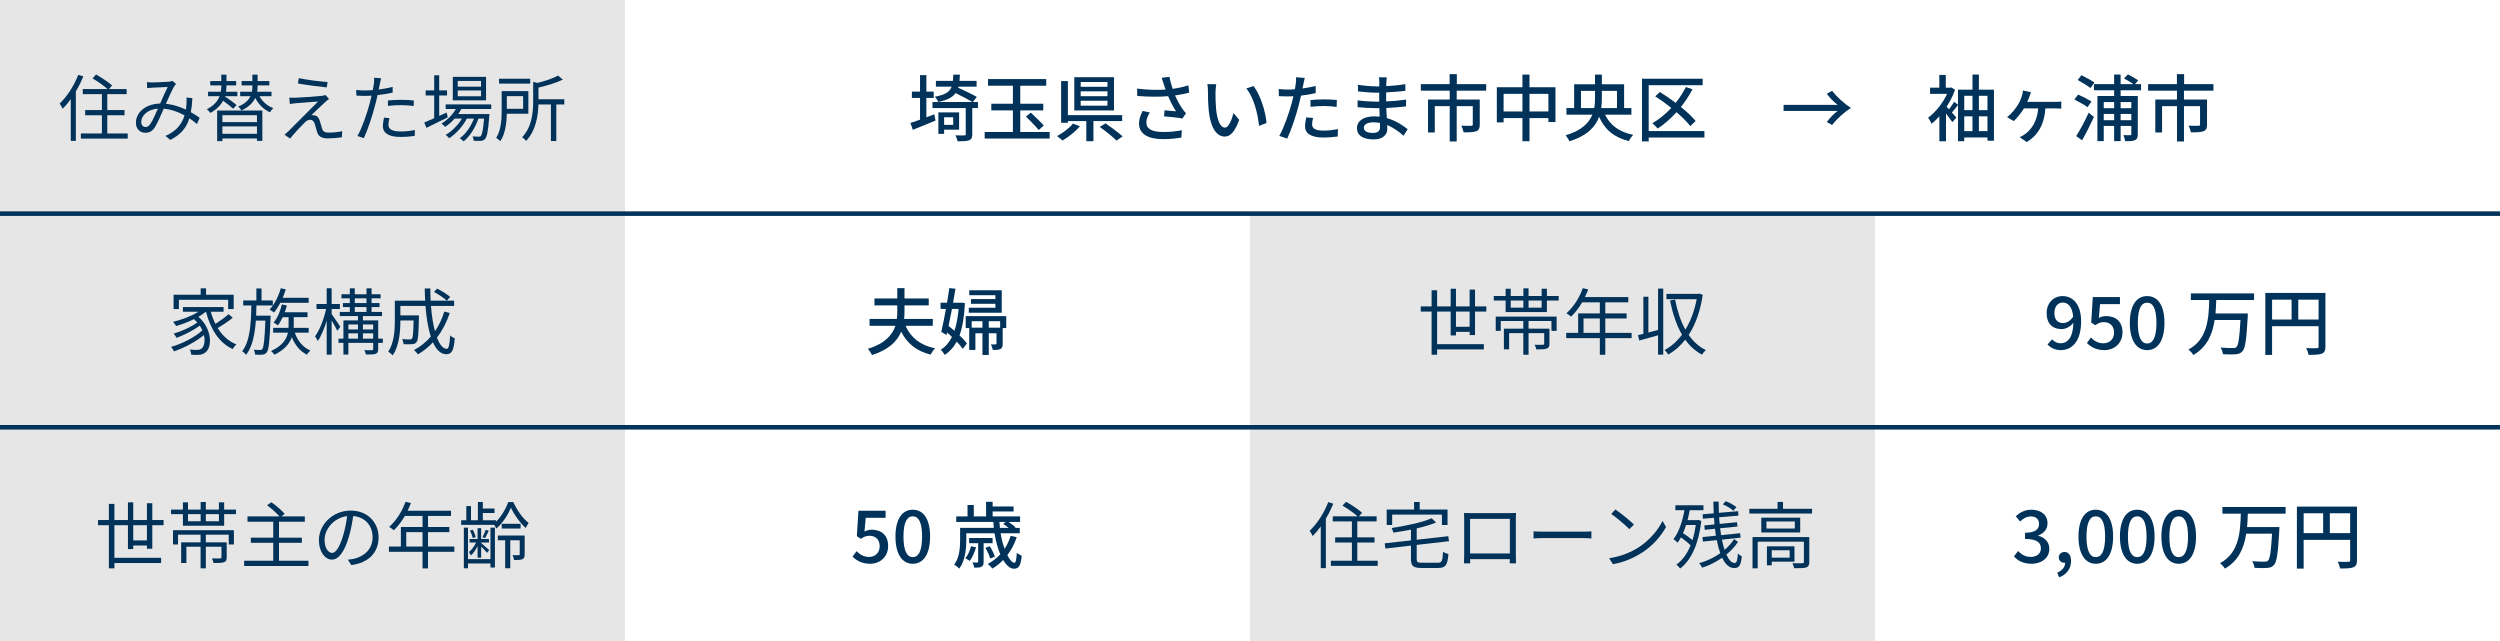<?xml version="1.0" encoding="UTF-8"?>
<svg id="_レイヤー_2" data-name="レイヤー 2" xmlns="http://www.w3.org/2000/svg" viewBox="0 0 550 141">
  <defs>
    <style>
      .cls-1 {
        fill: #00325a;
      }

      .cls-2 {
        fill: none;
        stroke: #00325a;
        stroke-miterlimit: 10;
      }

      .cls-3 {
        fill: #e6e6e6;
      }
    </style>
  </defs>
  <g id="LAYOUT">
    <g>
      <rect class="cls-3" x="275" y="47" width="137.5" height="94"/>
      <rect class="cls-3" width="137.5" height="141"/>
      <g>
        <path class="cls-1" d="m18.32,16.807c-.448,1.121-1.009,2.258-1.633,3.298v10.885h-1.12v-9.172c-.576.8-1.168,1.504-1.777,2.112-.112-.256-.464-.88-.672-1.152,1.617-1.521,3.169-3.89,4.098-6.307l1.104.336Zm9.78,12.55v1.135h-10.308v-1.135h4.626v-4.002h-3.682v-1.137h3.682v-3.505h-4.21v-1.121h5.458c-.784-.72-2.193-1.696-3.313-2.353l.784-.849c1.184.673,2.753,1.697,3.521,2.417l-.688.784h3.89v1.121h-4.258v3.505h3.794v1.137h-3.794v4.002h4.498Z"/>
        <path class="cls-1" d="m33.52,18.136c.848,0,2.945-.112,3.617-.16.304-.032.592-.096.8-.176l.8.656c-.144.176-.288.336-.416.528-.448.72-1.152,2.353-1.825,3.841,1.617.177,3.105.688,4.402,1.281.064-.4.096-.801.128-1.185.016-.48.032-1.024,0-1.473l1.297.144c-.048,1.137-.16,2.161-.336,3.09.768.432,1.425.864,1.937,1.233l-.592,1.375c-.48-.416-1.04-.848-1.665-1.264-.656,2.08-1.889,3.602-4.21,4.754l-1.056-.881c2.529-1.072,3.681-2.785,4.194-4.514-1.344-.752-2.913-1.329-4.578-1.472-.624,1.408-1.408,3.296-2.017,4.193-.576.816-1.185,1.105-2.017,1.105-1.185,0-2.081-.85-2.081-2.193,0-2.353,2.177-4.162,5.33-4.242.56-1.265,1.168-2.657,1.665-3.649-.64.032-2.593.112-3.329.16-.352.016-.8.064-1.184.096l-.064-1.296c.416.031.88.048,1.201.048Zm-1.489,9.811c.368,0,.624-.143.96-.559.576-.754,1.185-2.242,1.745-3.491-2.337.177-3.665,1.584-3.665,2.961,0,.705.448,1.088.96,1.088Z"/>
        <path class="cls-1" d="m51.296,23.915c-.496-.464-1.393-1.152-2.225-1.761-.512.977-1.377,1.904-2.785,2.689-.176-.225-.528-.625-.784-.816,1.617-.801,2.417-1.841,2.801-2.865h-2.529v-.977h2.801c.096-.496.112-.977.112-1.393h-2.433v-.961h2.433v-1.408h1.136v1.408h2.129v.961h-2.129c0,.432-.032.912-.112,1.393h2.513v.977h-2.737l-.016.048c.88.592,2.001,1.393,2.577,1.904l-.752.801Zm-3.521.4h9.94v6.675h-1.185v-.529h-7.603v.592h-1.153v-6.738Zm1.153,1.025v1.535h7.603v-1.535h-7.603Zm7.603,4.098v-1.633h-7.603v1.633h7.603Zm.544-8.276c.656,1.185,1.729,2.16,3.073,2.641-.272.192-.608.608-.752.896-1.425-.624-2.529-1.761-3.249-3.153-.464.992-1.377,1.984-3.009,2.753-.16-.256-.496-.64-.736-.848,1.505-.608,2.289-1.441,2.705-2.289h-2.273v-.977h2.577c.096-.433.112-.864.112-1.232v-.16h-2.369v-.961h2.369v-1.408h1.152v1.408h2.577v.961h-2.577v.16c0,.384-.032.816-.096,1.232h3.153v.977h-2.657Z"/>
        <path class="cls-1" d="m71.506,22.49c-.608.561-2.417,2.241-3.009,2.85.16-.018.448,0,.624.031.624.064.992.496,1.217,1.152.144.465.368,1.264.528,1.793.192.607.576.863,1.393.863,1.057,0,2.273-.127,3.025-.318l-.08,1.344c-.672.111-2.145.24-3.009.24-1.281,0-2.081-.305-2.417-1.361-.16-.48-.4-1.424-.544-1.889-.192-.561-.544-.848-.976-.848-.448,0-.816.225-1.185.576-.608.576-2.353,2.416-3.249,3.568l-1.217-.848c.192-.176.48-.416.8-.721.64-.656,4.994-5.009,6.579-6.594-1.265.08-3.954.305-4.93.385-.528.048-.944.096-1.296.159l-.112-1.408c.368.032.848.048,1.361.032.912-.017,4.642-.272,5.842-.416.272-.032.624-.112.768-.177l.768.865c-.304.208-.688.544-.88.72Zm.56-4.45l-.176,1.185c-1.601-.144-4.402-.512-6.354-.864l.208-1.168c1.745.384,4.802.752,6.323.848Z"/>
        <path class="cls-1" d="m83.552,18.504c-.064.336-.144.752-.24,1.185,1.04-.128,2.097-.32,3.073-.576v1.265c-1.041.239-2.209.416-3.329.544-.144.704-.32,1.44-.512,2.145-.576,2.274-1.665,5.571-2.497,7.331l-1.409-.48c.96-1.648,2.097-4.897,2.689-7.154.144-.528.288-1.137.416-1.713-.528.032-1.024.048-1.472.048-.704,0-1.281-.032-1.857-.063l-.048-1.249c.768.096,1.344.112,1.921.112.528,0,1.104-.032,1.729-.08.112-.561.192-1.072.24-1.393.064-.448.08-.992.048-1.329l1.537.129c-.096.352-.224.96-.288,1.28Zm1.905,8.931c0,.752.416,1.488,2.705,1.488,1.041,0,2.145-.111,3.121-.32l-.048,1.297c-.864.129-1.921.225-3.089.225-2.529,0-3.906-.768-3.906-2.354,0-.623.112-1.217.24-1.889l1.2.113c-.144.527-.224,1.023-.224,1.439Zm2.817-5.474c.944,0,1.905.048,2.769.145l-.032,1.216c-.816-.111-1.761-.191-2.689-.191-1.009,0-1.985.048-2.977.16v-1.185c.848-.08,1.905-.145,2.929-.145Z"/>
        <path class="cls-1" d="m98.512,25.818c-1.617.816-3.362,1.666-4.706,2.307l-.464-1.17c.608-.256,1.361-.576,2.177-.943v-5.01h-1.873v-1.121h1.873v-3.329h1.104v3.329h1.729v1.121h-1.729v4.499l1.633-.737.256,1.055Zm2.977-1.84c-.208.385-.432.769-.688,1.121h6.883s-.016.321-.048.479c-.24,3.299-.496,4.547-.944,5.012-.24.271-.528.352-.896.4-.352.016-.944.016-1.584-.018,0-.287-.112-.719-.272-.959.592.047,1.121.062,1.361.062.224,0,.368-.016.48-.176.272-.287.512-1.297.72-3.809h-1.249c-.64,1.904-1.889,3.969-3.265,5.01-.192-.24-.56-.512-.848-.689,1.296-.863,2.465-2.592,3.121-4.32h-1.552c-.848,1.648-2.417,3.393-3.89,4.32-.176-.256-.496-.543-.784-.736,1.328-.719,2.737-2.16,3.601-3.584h-1.617c-.64.721-1.36,1.344-2.081,1.824-.16-.191-.576-.576-.816-.736,1.264-.752,2.417-1.889,3.169-3.202h-2.241v-1.008h10.02v1.008h-6.579Zm5.442-1.904h-7.315v-5.17h7.315v5.17Zm-1.104-4.273h-5.122v1.265h5.122v-1.265Zm0,2.097h-5.122v1.28h5.122v-1.28Z"/>
        <path class="cls-1" d="m111.503,25.019c-.048,1.936-.32,4.37-1.425,6.034-.176-.191-.672-.576-.912-.721,1.088-1.729,1.2-4.16,1.2-5.969v-4.306h5.874v4.962h-4.738Zm5.138-6.627h-6.851v-1.072h6.851v1.072Zm-5.138,2.753v2.785h3.585v-2.785h-3.585Zm12.645,1.841h-1.761v8.051h-1.184v-8.051h-2.753c-.064,2.497-.544,5.715-2.705,8.02-.176-.256-.592-.656-.88-.801,2.209-2.354,2.433-5.539,2.433-7.956v-4.241l.945.24c1.697-.433,3.489-1.024,4.53-1.617l1.056.881c-1.441.704-3.49,1.312-5.362,1.761v2.561h5.682v1.152Z"/>
        <path class="cls-1" d="m51.203,69.906c-.96.801-2.241,1.633-3.313,2.256,1.024,1.65,2.385,2.93,4.114,3.602-.272.24-.624.705-.816,1.025-3.025-1.377-4.882-4.418-5.874-8.211h-.032c-.48.4-1.041.783-1.633,1.119,3.057,2.643,3.089,6.756,1.521,7.844-.528.416-.976.527-1.697.527-.384.018-.88,0-1.393-.031-.032-.32-.128-.816-.336-1.137.592.064,1.136.08,1.489.08.432,0,.784-.031,1.104-.305.576-.432.848-1.6.528-2.961-1.745,1.441-4.386,2.85-6.595,3.586-.144-.287-.4-.736-.624-.992,2.401-.656,5.298-2.16,6.867-3.633-.144-.354-.336-.689-.56-1.025-1.344.992-3.473,2.082-5.106,2.674-.144-.273-.416-.689-.64-.93,1.713-.479,3.97-1.52,5.202-2.465-.224-.24-.464-.479-.736-.719-1.249.623-2.641,1.135-3.922,1.52-.128-.225-.464-.721-.656-.928,1.937-.48,4.05-1.248,5.554-2.225h-3.409v-1.025h8.948v1.025h-2.817c.256.943.608,1.84,1.024,2.672.992-.623,2.145-1.455,2.897-2.129l.912.785Zm-11.845-1.904h-1.168v-3.154h5.954v-1.408h1.184v1.408h6.083v3.154h-1.216v-2.049h-10.836v2.049Z"/>
        <path class="cls-1" d="m59.552,69.441s-.016.385-.032.561c-.192,5.154-.384,6.932-.832,7.508-.272.352-.544.463-.96.512-.368.047-.976.031-1.585,0-.032-.32-.144-.801-.32-1.088.608.062,1.153.062,1.393.062s.368-.031.496-.207c.304-.385.496-1.953.672-6.26h-2.097c-.224,2.994-.736,5.73-2.145,7.523-.192-.256-.576-.607-.864-.783,1.745-2.209,1.953-6.195,2.017-10.068h-1.793v-1.105h2.897v-2.641h1.136v2.641h2.481v1.105h-3.601c-.016.752-.032,1.504-.064,2.24h3.201Zm2.129-2.832c-.432.816-.912,1.553-1.409,2.145-.208-.176-.688-.496-.96-.656,1.072-1.137,1.953-2.881,2.465-4.689l1.088.256c-.192.623-.416,1.264-.672,1.855h5.714v1.09h-6.227Zm3.185,6.578c.592,1.777,1.777,3.25,3.425,3.922-.256.207-.592.641-.768.912-1.505-.721-2.625-2.113-3.313-3.826-.496,1.346-1.569,2.738-3.826,3.842-.144-.225-.496-.607-.752-.816,2.545-1.152,3.425-2.656,3.713-4.033h-3.249v-1.057h3.377c.016-.191.016-.385.016-.561v-1.793h-1.296c-.32.689-.672,1.312-1.056,1.809-.208-.176-.688-.479-.944-.623.848-.977,1.472-2.482,1.825-4.002l1.088.256c-.128.496-.288,1.008-.464,1.488h5.01v1.072h-3.025v1.809c0,.178,0,.354-.016.545h3.297v1.057h-3.041Z"/>
        <path class="cls-1" d="m74.208,72.772c-.224-.512-.784-1.488-1.249-2.273v7.523h-1.088v-7.475c-.528,1.744-1.217,3.424-1.953,4.465-.128-.305-.416-.752-.608-1.023.992-1.33,1.969-3.826,2.433-6.004h-2.113v-1.104h2.241v-3.457h1.088v3.457h1.825v1.104h-1.825v1.105c.448.592,1.633,2.369,1.905,2.801l-.656.881Zm10.02,2.656h-1.024v1.361c0,.561-.112.863-.544,1.041-.416.16-1.104.16-2.161.16-.048-.273-.208-.689-.336-.961.768.031,1.457.016,1.681.016.192-.016.256-.08.256-.271v-1.346h-5.458v2.562h-1.088v-2.562h-1.088v-.928h1.088v-4.018h3.201v-.945h-4.002v-.912h2.209v-1.072h-1.521v-.881h1.521v-1.039h-1.841v-.896h1.841v-1.312h1.088v1.312h2.577v-1.312h1.121v1.312h1.985v.896h-1.985v1.039h1.745v.881h-1.745v1.072h2.305v.912h-4.21v.945h3.361v4.018h1.024v.928Zm-7.587-4.049v1.104h2.113v-1.104h-2.113Zm0,3.121h2.113v-1.168h-2.113v1.168Zm1.409-7.828h2.577v-1.039h-2.577v1.039Zm0,1.953h2.577v-1.072h-2.577v1.072Zm1.793,2.754v1.104h2.257v-1.104h-2.257Zm2.257,3.121v-1.168h-2.257v1.168h2.257Z"/>
        <path class="cls-1" d="m98.947,68.85c-.688,2.064-1.633,3.889-2.817,5.41.592,1.568,1.329,2.48,2.145,2.48.448,0,.64-.832.752-2.961.272.271.704.545,1.024.641-.224,2.721-.656,3.506-1.873,3.506-1.232,0-2.193-.977-2.929-2.625-.96,1.039-2.065,1.936-3.297,2.656-.176-.24-.592-.721-.864-.943,1.425-.77,2.657-1.762,3.681-2.963-.576-1.809-.96-4.16-1.168-6.738h-5.522v2.082h4.082v.512c-.08,3.586-.176,4.93-.512,5.346-.24.305-.512.416-.96.465-.4.031-1.121.031-1.905,0-.016-.369-.144-.816-.336-1.121.736.064,1.425.08,1.697.08.224,0,.384-.031.48-.176.224-.24.304-1.248.368-4.002h-2.913v.129c0,2.24-.24,5.457-1.681,7.539-.208-.24-.72-.656-.992-.801,1.312-1.953,1.457-4.689,1.457-6.756v-4.465h6.675c-.064-.881-.08-1.777-.096-2.689h1.233c0,.928.016,1.824.064,2.689h5.17v1.168h-5.09c.16,2.129.448,4.033.88,5.555.864-1.264,1.552-2.705,2.049-4.322l1.2.305Zm-2.769-5.346c.992.496,2.241,1.264,2.865,1.824l-.736.816c-.608-.561-1.825-1.377-2.833-1.92l.704-.721Z"/>
        <path class="cls-1" d="m32.322,120.715v-.703h-3.009v.783h-1.168v-5.25h-2.977v7.172h10.276v1.152h-10.276v1.168h-1.216v-9.492h-2.385v-1.137h2.385v-3.553h1.216v3.553h2.977v-3.889h1.168v3.889h3.009v-3.697h1.184v3.697h2.481v1.137h-2.481v5.17h-1.184Zm0-1.824v-3.346h-3.009v3.346h3.009Z"/>
        <path class="cls-1" d="m51.908,112.119v.994h-2.593v2.545h-9.076v-2.545h-2.609v-.994h2.609v-1.6h1.12v1.6h2.785v-1.68h1.136v1.68h2.881v-1.6h1.153v1.6h2.593Zm-13.846,4.531h13.397v3.137h-1.136v-2.16h-5.042v1.68h4.594v3.297c0,.609-.112.896-.576,1.072-.448.178-1.185.193-2.305.193-.064-.336-.224-.736-.368-1.025.848.033,1.601.018,1.809,0,.224-.016.288-.062.288-.24v-2.32h-3.441v4.754h-1.153v-4.754h-3.121v3.57h-1.153v-4.547h4.274v-1.68h-4.962v2.16h-1.104v-3.137Zm3.297-1.969h2.785v-1.568h-2.785v1.568Zm6.803-1.568h-2.881v1.568h2.881v-1.568Z"/>
        <path class="cls-1" d="m67.86,123.357v1.168h-14.15v-1.168h6.403v-3.938h-4.93v-1.137h4.93v-3.506h-5.666v-1.168h7.027c-.624-.736-1.761-1.746-2.721-2.449l.96-.672c1.024.736,2.305,1.824,2.929,2.576l-.752.545h5.17v1.168h-5.682v3.506h5.026v1.137h-5.026v3.938h6.483Z"/>
        <path class="cls-1" d="m77.281,124.316l-.752-1.184c.512-.049,1.009-.129,1.377-.209,2.049-.463,4.066-1.984,4.066-4.754,0-2.416-1.553-4.418-4.274-4.641-.208,1.488-.512,3.121-.96,4.609-.977,3.297-2.241,4.979-3.729,4.979-1.425,0-2.849-1.633-2.849-4.273,0-3.475,3.089-6.516,6.995-6.516,3.746,0,6.131,2.641,6.131,5.891,0,3.361-2.209,5.602-6.002,6.098Zm-4.226-2.672c.752,0,1.601-1.072,2.417-3.777.4-1.33.72-2.85.896-4.322-3.073.385-4.962,3.01-4.962,5.186,0,2.018.928,2.914,1.649,2.914Z"/>
        <path class="cls-1" d="m99.956,121.389h-5.794v3.664h-1.2v-3.664h-7.395v-1.154h2.625v-4.289h4.77v-2.434h-3.89c-.72,1.234-1.569,2.322-2.433,3.154-.224-.191-.72-.592-1.024-.752,1.505-1.312,2.849-3.377,3.602-5.523l1.2.289c-.224.561-.48,1.137-.736,1.68h9.54v1.152h-5.058v2.434h4.69v1.121h-4.69v3.168h5.794v1.154Zm-6.995-1.154v-3.168h-3.585v3.168h3.585Z"/>
        <path class="cls-1" d="m112.93,110.455c.8,1.777,2.097,3.633,3.377,4.594-.224.305-.48.752-.64,1.105-1.281-1.121-2.561-2.945-3.265-4.467-.624,1.521-1.825,3.441-3.233,4.609-.08-.238-.272-.576-.448-.832h-7.267v-1.008h1.136v-3.121h1.024v3.121h1.521v-4.018h1.088v1.441h2.577v.975h-2.577v1.602h2.913v.32c1.152-1.152,2.177-2.865,2.673-4.322h1.12Zm-5.026,5.635h.977v8.771h-.977v-.896h-4.946v1.057h-.912v-8.932h.912v6.914h4.946v-6.914Zm-2.833,4.066c-.416.814-.96,1.6-1.489,2.064-.08-.225-.272-.561-.416-.77.56-.432,1.185-1.279,1.585-2.096h-1.441v-.77h1.761v-2.385h.784v2.385h1.713v.77h-1.713v.111c.4.336,1.505,1.297,1.777,1.553l-.48.607c-.24-.318-.832-.912-1.297-1.375v2.432h-.784v-2.527Zm-1.088-3.619c.336.496.576,1.186.672,1.617l-.656.24c-.08-.465-.336-1.152-.608-1.648l.592-.209Zm3.553.225c-.272.592-.56,1.168-.801,1.617l-.592-.209c.256-.447.576-1.152.72-1.615l.672.207Zm7.891,5.17c0,.561-.08.881-.464,1.072-.4.193-.992.209-1.873.209-.032-.336-.192-.77-.336-1.088.672.031,1.184.031,1.361.016.192,0,.224-.064.224-.209v-3.072h-2.081v6.162h-1.12v-6.162h-1.617v-1.041h5.906v4.113Zm-.896-5.65h-4.146v-1.039h4.146v1.039Z"/>
      </g>
      <g>
        <path class="cls-1" d="m199.229,71.684c1.12,2.561,3.217,4.273,6.482,4.945-.32.32-.769.961-.96,1.393-3.169-.801-5.202-2.48-6.499-5.059-.864,2.098-2.673,3.953-6.419,5.154-.16-.385-.608-1.057-.912-1.361,3.793-1.184,5.394-3.057,6.066-5.072h-5.683v-1.521h6.003c.08-.576.096-1.168.096-1.744v-1.232h-5.026v-1.521h5.026v-2.273h1.585v2.273h5.33v1.521h-5.33v1.232c0,.576-.016,1.168-.08,1.744h6.307v1.521h-5.986Z"/>
        <path class="cls-1" d="m212.284,66.689c-.145,2.945-.528,5.266-1.185,7.09.656.641,1.248,1.266,1.616,1.777l-.912,1.199c-.32-.463-.784-1.023-1.328-1.6-.673,1.264-1.553,2.225-2.642,2.93-.192-.354-.56-.881-.88-1.152,1.024-.594,1.84-1.537,2.48-2.818-.352-.336-.72-.656-1.072-.977l-.128.576-1.152-.719c.32-1.312.688-3.139,1.024-5.027h-1.185v-1.359h1.425c.191-1.121.368-2.242.496-3.219l1.36.129c-.16.961-.336,2.018-.528,3.09h1.537l.24-.033.833.113Zm-2.85,1.279c-.24,1.281-.496,2.561-.752,3.73.416.32.864.688,1.296,1.072.448-1.346.752-2.945.913-4.803h-1.457Zm11.941,4.211h-.785v3.424c0,.594-.08.945-.48,1.17-.384.207-.913.223-1.697.223-.048-.383-.24-.896-.416-1.232h1.041c.144-.016.192-.047.192-.191v-2.258h-1.696v4.771h-1.393v-4.771h-1.553v3.666h-1.36v-4.801h-.769v-2.625h8.916v2.625Zm-.993-3.379h-7.251v-1.104h5.858v-.865h-5.378v-1.039h5.378v-.85h-5.747v-1.088h7.139v4.945Zm-4.242,3.281v-1.424h-2.369v1.424h2.369Zm3.89-1.424h-2.497v1.424h2.497v-1.424Z"/>
        <path class="cls-1" d="m187.562,122.461l.881-1.201c.672.672,1.521,1.264,2.753,1.264,1.329,0,2.337-.896,2.337-2.352s-.896-2.305-2.241-2.305c-.752,0-1.2.223-1.889.672l-.896-.576.353-5.604h5.971v1.553h-4.37l-.272,3.025c.513-.256.977-.4,1.617-.4,1.969,0,3.585,1.105,3.585,3.57,0,2.514-1.904,3.922-3.969,3.922-1.857,0-3.025-.752-3.858-1.568Z"/>
        <path class="cls-1" d="m197.002,118.043c0-3.857,1.473-5.906,3.81-5.906,2.353,0,3.81,2.064,3.81,5.906s-1.457,5.986-3.81,5.986c-2.337,0-3.81-2.129-3.81-5.986Zm5.858,0c0-3.297-.849-4.451-2.049-4.451s-2.049,1.154-2.049,4.451.848,4.529,2.049,4.529,2.049-1.232,2.049-4.529Z"/>
        <path class="cls-1" d="m223.679,118.186c-.497,1.506-1.201,2.818-2.065,3.939.528,1.055,1.089,1.68,1.537,1.68.32,0,.464-.672.544-2.209.288.289.736.529,1.088.656-.208,2.258-.672,2.865-1.729,2.865-.832,0-1.648-.736-2.353-1.92-.721.736-1.505,1.375-2.369,1.889-.208-.273-.704-.785-1.008-1.025,1.041-.561,1.969-1.264,2.737-2.113-.544-1.312-.992-2.896-1.265-4.625h-6.21v1.537c0,1.84-.24,4.498-1.553,6.242-.208-.256-.816-.721-1.104-.881,1.168-1.584,1.296-3.777,1.296-5.377v-2.707h7.411c-.048-.432-.08-.863-.096-1.312h-8.163v-1.215h2.481v-2.514h1.376v2.514h2.705v-3.219h1.44v1.025h4.61v1.104h-4.61v1.09h6.035v1.215h-2.529c.592.385,1.216.865,1.536,1.217l-.096.096h1.024v1.186h-4.21c.192,1.264.513,2.434.881,3.41.56-.865.992-1.793,1.328-2.85l1.329.303Zm-8.948,2.227c-.304,1.104-.848,2.256-1.393,2.992-.208-.16-.672-.463-.96-.592.576-.705.992-1.664,1.248-2.641l1.104.24Zm1.665-.912v4.08c0,.594-.08.896-.448,1.09-.368.207-.896.223-1.601.223-.064-.352-.24-.816-.4-1.152.496.016.912.016,1.057.016.16-.016.192-.047.192-.191v-4.064h-1.985v-1.137h5.154v1.137h-1.969Zm1.456,3.377c-.176-.625-.608-1.617-1.072-2.354l.977-.352c.448.703.944,1.68,1.104,2.289l-1.009.416Zm2.017-8.053c.032.449.064.881.112,1.312h1.921c-.368-.318-.8-.639-1.2-.879l.56-.434h-1.393Z"/>
      </g>
      <g>
        <path class="cls-1" d="m203.799,25.803c.577-.207,1.169-.432,1.745-.656l.272,1.376c-1.697.721-3.553,1.457-4.994,2.033l-.528-1.506c.592-.191,1.312-.432,2.112-.719v-4.787h-1.792v-1.393h1.792v-3.617h1.393v3.617h1.617v1.393h-1.617v4.257Zm11.349-2.033h-1.248v5.763c0,.736-.16,1.119-.688,1.328-.512.207-1.329.225-2.545.225-.064-.385-.272-.945-.464-1.312.865.031,1.697.031,1.937.016.24,0,.32-.064.32-.289v-5.73h-7.315v-1.328h8.788c-.864-.528-2.385-1.328-3.698-1.969-.672.944-1.84,1.553-3.841,1.953-.112-.353-.464-.881-.736-1.153,2.257-.399,3.249-1.024,3.713-2.208h-3.473v-1.281h3.746c.048-.4.08-.864.096-1.36h1.441c-.016.496-.048.944-.096,1.36h3.762v1.281h-3.97l-.08.239c1.36.608,3.153,1.457,4.098,2.018l-.88,1.12h1.136v1.328Zm-7.442,4.753v.93h-1.265v-4.722h4.562v3.792h-3.297Zm0-2.721v1.666h2v-1.666h-2Z"/>
        <path class="cls-1" d="m230.924,29.037v1.439h-14.294v-1.439h6.21v-4.754h-4.754v-1.457h4.754v-3.97h-5.474v-1.456h12.805v1.456h-5.714v3.97h5.058v1.457h-5.058v4.754h6.467Zm-4.146-4.258c.928.879,2.208,2.081,2.849,2.833l-1.104.992c-.608-.768-1.889-2.031-2.817-2.961l1.073-.864Z"/>
        <path class="cls-1" d="m237.592,27.772c-1.008,1.186-2.529,2.385-3.857,3.139-.304-.289-.849-.754-1.2-.977,1.312-.674,2.769-1.793,3.505-2.738l1.553.576Zm2.961-1.137v4.434h-1.568v-4.434h-4.05v.385h-1.488v-9.188h1.488v7.491h11.941v1.312h-6.323Zm4.53-2.336h-8.74v-7.314h8.74v7.314Zm-1.44-6.259h-5.891v1.057h5.891v-1.057Zm0,2.049h-5.891v1.073h5.891v-1.073Zm0,2.065h-5.891v1.088h5.891v-1.088Zm-.433,4.977c1.217.834,2.897,2.066,3.762,2.883l-1.345.912c-.784-.801-2.417-2.098-3.682-2.994l1.265-.801Z"/>
        <path class="cls-1" d="m255.561,17.112l1.729-.208c.128.816.4,1.776.688,2.641,1.169-.16,2.401-.416,3.458-.769l.192,1.602c-.912.256-2.064.464-3.121.624.496,1.136,1.137,2.257,1.648,2.977.24.353.496.656.769.944l-.8,1.154c-.833-.193-2.801-.385-4.034-.48l.112-1.33c.848.064,1.984.16,2.529.225-.56-.864-1.232-2.097-1.745-3.329-1.921.16-4.162.16-6.787-.048l-.032-1.617c2.385.288,4.53.336,6.258.208-.16-.496-.304-.912-.416-1.232-.112-.353-.272-.88-.448-1.36Zm-3.361,9.843c0,1.441,1.297,2.064,3.602,2.082,1.681.016,3.073-.16,4.193-.385l-.08,1.602c-.96.176-2.353.367-4.209.352-3.138-.016-5.122-1.186-5.122-3.41,0-.928.304-1.793.8-2.8l1.585.352c-.496.769-.769,1.472-.769,2.208Z"/>
        <path class="cls-1" d="m267.415,20.265c-.016,1.008,0,2.353.112,3.602.24,2.512.896,4.209,1.969,4.209.8,0,1.504-1.744,1.873-3.202l1.264,1.489c-1.008,2.736-2,3.682-3.169,3.682-1.617,0-3.105-1.537-3.537-5.747-.16-1.408-.177-3.329-.177-4.289,0-.4-.032-1.073-.128-1.505l1.953.032c-.08.464-.16,1.296-.16,1.729Zm11.221,6.786l-1.649.641c-.272-2.752-1.184-6.306-2.801-8.227l1.585-.528c1.473,1.857,2.657,5.522,2.865,8.115Z"/>
        <path class="cls-1" d="m286.744,18.52c-.048.272-.112.593-.192.944.976-.144,1.969-.32,2.897-.56v1.584c-1.008.24-2.129.416-3.217.545-.16.688-.336,1.424-.513,2.097-.576,2.256-1.665,5.553-2.529,7.362l-1.745-.592c.944-1.633,2.113-4.929,2.721-7.17.128-.496.256-1.024.385-1.553-.465.016-.896.032-1.297.032-.736,0-1.328-.017-1.905-.064l-.032-1.568c.784.096,1.344.128,1.953.128.496,0,1.041-.016,1.601-.063.08-.48.16-.896.192-1.201.08-.496.096-1.088.064-1.44l1.921.145c-.097.399-.24,1.056-.305,1.376Zm1.921,8.835c0,.721.433,1.377,2.481,1.377,1.056,0,2.145-.129,3.201-.32l-.048,1.617c-.88.111-1.953.225-3.169.225-2.609,0-4.018-.85-4.018-2.434,0-.672.128-1.346.272-2.002l1.488.145c-.128.496-.208.992-.208,1.393Zm2.641-5.49c.928,0,1.889.032,2.801.128l-.048,1.536c-.816-.111-1.761-.208-2.722-.208-1.04,0-2.017.064-3.025.177v-1.489c.864-.08,1.969-.144,2.993-.144Z"/>
        <path class="cls-1" d="m305.001,18.104c-.016.192-.016.496-.032.849,1.376-.064,2.785-.208,4.209-.448v1.473c-1.185.144-2.673.288-4.226.352v1.985c1.585-.064,2.993-.208,4.386-.4l-.016,1.488c-1.473.177-2.801.288-4.338.353.032.736.08,1.505.112,2.224,2.081.576,3.665,1.697,4.594,2.449l-.929,1.426c-.912-.834-2.129-1.746-3.585-2.338.016.336.032.609.032.832,0,1.217-.88,2.322-2.977,2.322-2.401,0-3.698-.896-3.698-2.498,0-1.537,1.424-2.576,3.81-2.576.416,0,.8.031,1.184.062-.016-.624-.048-1.28-.063-1.872h-.881c-1.024,0-2.801-.08-3.905-.208l-.016-1.505c1.088.176,2.977.288,3.954.288h.816v-1.969h-.656c-1.057,0-2.978-.16-4.018-.288l-.016-1.457c1.073.192,2.993.353,4.018.353h.688v-.977c0-.272-.016-.752-.08-1.008h1.712c-.032.288-.063.64-.08,1.088Zm-2.977,11.14c.896,0,1.584-.271,1.584-1.297,0-.223,0-.543-.016-.896-.464-.096-.96-.143-1.457-.143-1.36,0-2.097.527-2.097,1.168,0,.688.608,1.168,1.985,1.168Z"/>
        <path class="cls-1" d="m320.473,19.945v1.953h5.074v5.506c0,.783-.176,1.217-.752,1.457-.608.238-1.505.256-2.801.256-.08-.449-.288-1.072-.512-1.473.96.047,1.905.047,2.177.031.272-.016.353-.08.353-.305v-4.017h-3.538v7.763h-1.537v-7.763h-3.281v5.794h-1.489v-7.25h4.77v-1.953h-6.354v-1.44h6.338v-2.193h1.584v2.193h6.451v1.44h-6.482Z"/>
        <path class="cls-1" d="m342.203,19.193v7.651h-1.553v-.865h-4.161v5.09h-1.553v-5.09h-4.146v.945h-1.489v-7.731h5.634v-2.785h1.553v2.785h5.714Zm-7.267,5.33v-3.874h-4.146v3.874h4.146Zm5.714,0v-3.874h-4.161v3.874h4.161Z"/>
        <path class="cls-1" d="m353.113,25.227c1.12,2.305,3.105,3.826,6.179,4.434-.32.336-.752.945-.944,1.377-3.266-.801-5.314-2.561-6.547-5.33-.8,2.193-2.609,4.146-6.531,5.379-.144-.369-.544-.992-.833-1.312,3.506-1.057,5.139-2.723,5.875-4.547h-5.699v-1.457h1.697v-5.233h4.594v-2.129h1.505v2.129h4.897v5.233h1.601v1.457h-5.794Zm-2.385-1.457c.144-.736.176-1.504.176-2.24v-1.537h-3.089v3.777h2.913Zm1.681-3.777v1.553c0,.736-.032,1.488-.145,2.225h3.474v-3.777h-3.329Z"/>
        <path class="cls-1" d="m374.972,30.254h-12.261v.848h-1.473v-13.782h13.349v1.425h-11.876v10.083h12.261v1.426Zm-3.105-2.514c-.688-.896-1.776-1.984-3.041-3.057-1.265,1.409-2.673,2.641-4.13,3.6-.256-.303-.832-.895-1.185-1.168,1.505-.863,2.93-2.033,4.178-3.376-1.168-.929-2.385-1.81-3.537-2.546l1.024-.96c1.12.704,2.321,1.521,3.474,2.385.864-1.072,1.632-2.257,2.24-3.474l1.457.497c-.721,1.376-1.585,2.688-2.545,3.889,1.312,1.073,2.48,2.146,3.233,3.089l-1.169,1.121Z"/>
        <path class="cls-1" d="m401.897,20.633l1.169-.656c1.088,1.408,2.688,2.833,4.129,3.762-1.441.928-3.042,2.353-4.129,3.761l-1.169-.656c.656-.912,1.617-1.873,2.385-2.433h-11.893v-1.345h11.893c-.768-.561-1.729-1.521-2.385-2.433Z"/>
        <path class="cls-1" d="m438.667,19.721v11.236h-1.424v-.721h-5.106v.832h-1.376v-7.955c-.432.561-.913,1.169-1.344,1.633.432.48.816.912.976,1.105l-.864,1.023c-.304-.447-.88-1.217-1.409-1.904v6.115h-1.457v-5.508c-.56.641-1.152,1.201-1.729,1.666-.144-.385-.528-1.088-.752-1.346,1.585-1.152,3.217-3.168,4.178-5.25h-3.746v-1.36h2.033v-2.801h1.425v2.801h.977l.272-.048.784.528c-.448,1.296-1.104,2.561-1.857,3.713.16.145.336.353.528.561.416-.528.864-1.169,1.121-1.648l.864.64v-3.312h3.185v-3.33h1.409v3.33h3.313Zm-6.531,1.36v3.153h1.809v-3.153h-1.809Zm0,7.762h1.809v-3.248h-1.809v3.248Zm3.218-7.762v3.153h1.889v-3.153h-1.889Zm1.889,7.762v-3.248h-1.889v3.248h1.889Z"/>
        <path class="cls-1" d="m446.504,21.177c-.128.353-.304.801-.512,1.232h6.162c.353,0,.929,0,1.329-.063v1.552c-.448-.031-1.009-.048-1.329-.048h-2.161c-.256,3.554-1.632,5.89-4.098,7.396l-1.569-1.057c.384-.16.977-.514,1.329-.785,1.296-1.041,2.513-2.656,2.753-5.554h-3.138c-.608.993-1.568,2.193-2.241,2.785l-1.472-.863c1.008-.752,1.889-1.905,2.417-2.769.432-.688.704-1.409.88-2.049.096-.32.176-.705.208-1.041l1.761.385c-.128.319-.224.592-.32.88Z"/>
        <path class="cls-1" d="m459.255,23.579c-.624-.465-1.953-1.217-2.897-1.697l.833-1.072c.928.4,2.257,1.089,2.929,1.505l-.864,1.265Zm-2.497,6.371c.784-1.232,1.921-3.281,2.753-5.155l1.153.944c-.768,1.682-1.745,3.619-2.609,5.123l-1.297-.912Zm3.153-10.581c-.608-.464-1.905-1.265-2.817-1.776l.816-1.057c.913.464,2.225,1.168,2.865,1.616l-.864,1.217Zm6.627.48v1.265h3.777v8.371c0,.705-.128,1.105-.576,1.328-.448.24-1.137.256-2.193.24-.048-.367-.224-.959-.4-1.328.672.031,1.296.016,1.488.016.192-.016.256-.064.256-.256v-1.777h-2.353v3.346h-1.425v-3.346h-2.289v3.346h-1.393v-9.939h3.682v-1.265h-4.434v-1.345h4.434v-2.113h1.425v2.113h2.817c-.576-.4-1.424-.912-2.065-1.249l.849-.896c.752.385,1.745.961,2.272,1.313l-.704.832h1.329v1.345h-4.498Zm-3.714,2.608v1.345h2.289v-1.345h-2.289Zm2.289,3.986v-1.376h-2.289v1.376h2.289Zm1.425-3.986v1.345h2.353v-1.345h-2.353Zm2.353,3.986v-1.376h-2.353v1.376h2.353Z"/>
        <path class="cls-1" d="m480.473,19.945v1.953h5.074v5.506c0,.783-.176,1.217-.752,1.457-.608.238-1.505.256-2.801.256-.08-.449-.288-1.072-.512-1.473.96.047,1.905.047,2.177.031.272-.016.353-.08.353-.305v-4.017h-3.538v7.763h-1.537v-7.763h-3.281v5.794h-1.489v-7.25h4.77v-1.953h-6.354v-1.44h6.338v-2.193h1.584v2.193h6.451v1.44h-6.482Z"/>
      </g>
      <g>
        <path class="cls-1" d="m323.322,73.715v-.703h-3.009v.783h-1.168v-5.25h-2.978v7.172h10.276v1.152h-10.276v1.168h-1.216v-9.492h-2.385v-1.137h2.385v-3.553h1.216v3.553h2.978v-3.889h1.168v3.889h3.009v-3.697h1.185v3.697h2.48v1.137h-2.48v5.17h-1.185Zm0-1.824v-3.346h-3.009v3.346h3.009Z"/>
        <path class="cls-1" d="m342.908,65.119v.994h-2.593v2.545h-9.075v-2.545h-2.609v-.994h2.609v-1.6h1.12v1.6h2.785v-1.68h1.137v1.68h2.881v-1.6h1.152v1.6h2.593Zm-13.846,4.531h13.397v3.137h-1.136v-2.16h-5.042v1.68h4.594v3.297c0,.609-.112.896-.576,1.072-.448.178-1.185.193-2.305.193-.064-.336-.224-.736-.368-1.025.848.033,1.601.018,1.809,0,.224-.016.288-.062.288-.24v-2.32h-3.441v4.754h-1.153v-4.754h-3.121v3.57h-1.153v-4.547h4.274v-1.68h-4.962v2.16h-1.104v-3.137Zm3.297-1.969h2.785v-1.568h-2.785v1.568Zm6.803-1.568h-2.881v1.568h2.881v-1.568Z"/>
        <path class="cls-1" d="m358.956,74.389h-5.794v3.664h-1.2v-3.664h-7.395v-1.154h2.625v-4.289h4.77v-2.434h-3.89c-.72,1.234-1.568,2.322-2.433,3.154-.224-.191-.72-.592-1.024-.752,1.504-1.312,2.849-3.377,3.602-5.523l1.201.289c-.225.561-.48,1.137-.736,1.68h9.54v1.152h-5.059v2.434h4.69v1.121h-4.69v3.168h5.794v1.154Zm-6.995-1.154v-3.168h-3.585v3.168h3.585Z"/>
        <path class="cls-1" d="m364.775,63.488h1.137v14.533h-1.137v-4.258c-1.473.416-2.945.832-4.13,1.152l-.288-1.184c.353-.08.753-.178,1.185-.289v-8.164h1.104v7.877c.672-.178,1.393-.369,2.129-.561v-9.107Zm9.828,1.359c-.528,3.633-1.617,6.562-3.089,8.836.993,1.441,2.241,2.594,3.778,3.346-.272.207-.672.672-.864.992-1.473-.801-2.689-1.904-3.682-3.281-1.089,1.393-2.353,2.48-3.729,3.266-.176-.289-.513-.785-.816-.992,1.408-.736,2.721-1.889,3.842-3.379-1.217-2.08-2.049-4.641-2.642-7.521l1.121-.209c.48,2.48,1.216,4.738,2.257,6.611,1.136-1.842,2-4.098,2.497-6.691h-6.659v-1.168h6.995l.208-.064.784.256Z"/>
        <path class="cls-1" d="m293.32,110.807c-.448,1.121-1.008,2.258-1.633,3.299v10.885h-1.121v-9.172c-.576.799-1.168,1.504-1.776,2.111-.112-.256-.464-.879-.672-1.152,1.617-1.52,3.169-3.889,4.098-6.307l1.104.336Zm9.78,12.551v1.135h-10.308v-1.135h4.626v-4.002h-3.682v-1.137h3.682v-3.506h-4.209v-1.121h5.458c-.784-.719-2.193-1.695-3.313-2.352l.784-.85c1.185.674,2.753,1.697,3.521,2.418l-.688.783h3.89v1.121h-4.258v3.506h3.794v1.137h-3.794v4.002h4.498Z"/>
        <path class="cls-1" d="m316.299,123.805c.928,0,1.072-.416,1.168-2.416.288.223.833.398,1.185.496-.192,2.4-.576,3.072-2.289,3.072h-3.569c-1.856,0-2.385-.416-2.385-1.969v-2.961l-5.618.656-.16-1.152,5.778-.641v-2.369c-1.297.256-2.625.48-3.874.656-.048-.287-.224-.752-.368-1.008,3.185-.496,6.803-1.248,8.788-2.16l.977.943c-1.169.496-2.657.928-4.258,1.297v2.496l6.947-.783.16,1.104-7.106.816v3.105c0,.672.176.816,1.2.816h3.426Zm-10.021-8.307h-1.2v-3.395h6.019v-1.664h1.232v1.664h6.13v3.395h-1.232v-2.289h-10.949v2.289Z"/>
        <path class="cls-1" d="m323.511,112.889h8.596c.353,0,.929,0,1.409-.033-.032.4-.032.85-.032,1.25v7.891c0,.512.016,1.76.032,1.938h-1.376c0-.113.016-.496.016-.93h-8.739c.016.416.016.801.032.93h-1.377c.016-.209.048-1.393.048-1.953v-7.875c0-.369,0-.865-.032-1.25.625.018,1.056.033,1.424.033Zm-.096,8.867h8.756v-7.604h-8.756v7.604Z"/>
        <path class="cls-1" d="m339.607,116.971h8.771c.8,0,1.376-.049,1.729-.08v1.568c-.32-.016-.992-.08-1.713-.08h-8.787c-.881,0-1.729.031-2.226.08v-1.568c.48.031,1.329.08,2.226.08Z"/>
        <path class="cls-1" d="m360.409,120.475c2.465-1.553,4.418-3.92,5.346-5.889l.769,1.359c-1.088,2.002-2.961,4.178-5.378,5.699-1.601,1.008-3.618,1.984-6.291,2.48l-.848-1.312c2.801-.416,4.882-1.393,6.403-2.338Zm-.944-5.072l-1.009,1.008c-.8-.832-2.801-2.545-3.985-3.346l.912-.977c1.137.752,3.186,2.418,4.082,3.314Z"/>
        <path class="cls-1" d="m374.296,114.602c-.608,5.217-2.305,8.676-4.658,10.467-.192-.256-.576-.672-.848-.832,1.296-.943,2.369-2.352,3.137-4.258-.528-.559-1.361-1.215-2.129-1.744-.224.416-.464.801-.72,1.152-.176-.207-.656-.607-.912-.783,1.184-1.506,1.952-3.842,2.417-6.355h-2.001v-1.088h6.178v1.088h-3.025c-.128.752-.305,1.473-.48,2.178h2.145l.208-.049.688.225Zm-3.361.896c-.208.639-.432,1.232-.688,1.809.736.432,1.521,1.008,2.097,1.52.32-.992.56-2.111.736-3.328h-2.145Zm11.429,3.713c-.64.977-1.521,1.938-2.561,2.785.528,1.184,1.136,1.857,1.824,1.857.448,0,.608-.514.721-2.098.208.256.592.512.848.625-.208,2-.576,2.592-1.665,2.592-1.104,0-1.985-.848-2.657-2.271-1.36.943-2.881,1.729-4.402,2.191-.128-.303-.416-.736-.672-.992,1.633-.432,3.266-1.217,4.658-2.193-.304-.848-.561-1.809-.769-2.881l-3.041.32-.096-.992,2.961-.305c-.08-.496-.16-.992-.208-1.52l-2.257.225-.097-.961,2.241-.225c-.048-.48-.08-.961-.112-1.457l-2.433.209-.08-.977,2.449-.209c-.048-.848-.064-1.711-.08-2.576h1.168c0,.848.017,1.664.048,2.465l4.242-.367.064.975-4.258.369c.032.496.08.992.128,1.457l3.81-.369.112.945-3.826.383c.064.529.144,1.025.224,1.521l4.178-.432.112.977-4.113.432c.16.832.368,1.584.576,2.256.864-.736,1.584-1.535,2.097-2.367l.864.607Zm-1.04-6.852c-.48-.479-1.473-1.055-2.305-1.408l.64-.688c.849.32,1.857.863,2.353,1.328l-.688.768Z"/>
        <path class="cls-1" d="m398.651,111.943v1.041h-13.797v-1.041h6.21v-1.52h1.2v1.52h6.387Zm-.608,11.686c0,.641-.144.992-.64,1.201-.528.176-1.361.176-2.689.176-.064-.32-.224-.801-.384-1.105,1.024.033,1.92.033,2.208,0,.272,0,.32-.08.32-.303v-4.436h-10.165v5.875h-1.136v-6.883h12.484v5.475Zm-2-9.748v3.266h-8.563v-3.266h8.563Zm-1.185.848h-6.243v1.553h6.243v-1.553Zm-5.074,8.836v.801h-1.057v-4.178h6.051v3.377h-4.994Zm0-2.514v1.633h3.938v-1.633h-3.938Z"/>
      </g>
      <g>
        <path class="cls-1" d="m450.45,75.781l1.009-1.137c.432.527,1.152.879,1.841.879,1.504,0,2.769-1.152,2.849-4.514-.688.881-1.712,1.393-2.577,1.393-1.985,0-3.313-1.168-3.313-3.537,0-2.256,1.601-3.729,3.505-3.729,2.257,0,4.082,1.775,4.082,5.57,0,4.514-2.129,6.322-4.45,6.322-1.328,0-2.289-.545-2.945-1.248Zm3.441-4.707c.705,0,1.553-.416,2.209-1.424-.208-2.113-1.072-3.09-2.321-3.09-1.008,0-1.809.848-1.809,2.305,0,1.408.673,2.209,1.921,2.209Z"/>
        <path class="cls-1" d="m459.122,75.461l.88-1.201c.672.672,1.521,1.264,2.753,1.264,1.328,0,2.337-.896,2.337-2.352s-.896-2.305-2.241-2.305c-.752,0-1.2.223-1.889.672l-.896-.576.353-5.604h5.97v1.553h-4.37l-.272,3.025c.512-.256.977-.4,1.617-.4,1.969,0,3.585,1.105,3.585,3.57,0,2.514-1.905,3.922-3.97,3.922-1.856,0-3.025-.752-3.857-1.568Z"/>
        <path class="cls-1" d="m468.562,71.043c0-3.857,1.473-5.906,3.81-5.906,2.353,0,3.81,2.064,3.81,5.906s-1.457,5.986-3.81,5.986c-2.337,0-3.81-2.129-3.81-5.986Zm5.858,0c0-3.297-.848-4.451-2.049-4.451s-2.049,1.154-2.049,4.451.848,4.529,2.049,4.529,2.049-1.232,2.049-4.529Z"/>
        <path class="cls-1" d="m487.572,66c-.032.977-.064,1.969-.16,2.961h7.107s0,.48-.017.689c-.272,5.025-.544,6.947-1.168,7.635-.4.465-.833.592-1.505.656-.608.064-1.697.049-2.785-.016-.032-.434-.24-1.041-.512-1.457,1.136.096,2.273.096,2.705.096.368.016.56-.016.752-.191.464-.4.704-2.082.912-5.971h-5.682c-.464,3.072-1.617,5.938-4.69,7.699-.208-.4-.688-.896-1.072-1.201,4.273-2.305,4.45-6.914,4.578-10.9h-4.049v-1.457h13.909v1.457h-8.323Z"/>
        <path class="cls-1" d="m511.592,76.229c0,.865-.192,1.312-.784,1.568-.577.24-1.505.271-2.93.271-.063-.416-.304-1.088-.544-1.488,1.024.049,2.049.033,2.353.018.305,0,.4-.098.4-.385v-4.449h-10.228v6.322h-1.489v-13.639h13.222v11.781Zm-11.733-5.938h4.29v-4.371h-4.29v4.371Zm10.228,0v-4.371h-4.466v4.371h4.466Z"/>
        <path class="cls-1" d="m443.074,122.412l.896-1.184c.688.703,1.568,1.295,2.785,1.295,1.329,0,2.241-.719,2.241-1.871,0-1.266-.833-2.082-3.49-2.082v-1.359c2.321,0,3.089-.85,3.089-1.953,0-1.025-.688-1.648-1.809-1.648-.913,0-1.681.447-2.353,1.119l-.96-1.152c.928-.848,2.017-1.439,3.377-1.439,2.113,0,3.602,1.088,3.602,2.977,0,1.328-.784,2.209-2.032,2.674v.08c1.36.336,2.433,1.328,2.433,2.881,0,2.064-1.776,3.281-3.938,3.281-1.856,0-3.058-.736-3.842-1.617Z"/>
        <path class="cls-1" d="m452.595,125.982c1.104-.449,1.744-1.266,1.744-2.193-.063.016-.112.016-.176.016-.656,0-1.232-.416-1.232-1.184,0-.721.576-1.186,1.28-1.186.896,0,1.425.752,1.425,1.984,0,1.682-.977,2.979-2.625,3.602l-.416-1.039Z"/>
        <path class="cls-1" d="m457.266,118.043c0-3.857,1.473-5.906,3.81-5.906,2.353,0,3.81,2.064,3.81,5.906s-1.457,5.986-3.81,5.986c-2.337,0-3.81-2.129-3.81-5.986Zm5.858,0c0-3.297-.848-4.451-2.049-4.451s-2.049,1.154-2.049,4.451.848,4.529,2.049,4.529,2.049-1.232,2.049-4.529Z"/>
        <path class="cls-1" d="m466.386,118.043c0-3.857,1.473-5.906,3.81-5.906,2.354,0,3.81,2.064,3.81,5.906s-1.456,5.986-3.81,5.986c-2.337,0-3.81-2.129-3.81-5.986Zm5.858,0c0-3.297-.848-4.451-2.049-4.451s-2.049,1.154-2.049,4.451.849,4.529,2.049,4.529,2.049-1.232,2.049-4.529Z"/>
        <path class="cls-1" d="m475.506,118.043c0-3.857,1.473-5.906,3.81-5.906,2.353,0,3.81,2.064,3.81,5.906s-1.457,5.986-3.81,5.986c-2.337,0-3.81-2.129-3.81-5.986Zm5.858,0c0-3.297-.849-4.451-2.049-4.451s-2.049,1.154-2.049,4.451.849,4.529,2.049,4.529,2.049-1.232,2.049-4.529Z"/>
        <path class="cls-1" d="m494.516,113c-.032.977-.064,1.969-.16,2.961h7.106s0,.48-.016.689c-.272,5.025-.544,6.947-1.169,7.635-.4.465-.832.592-1.504.656-.608.064-1.697.049-2.785-.016-.032-.434-.24-1.041-.512-1.457,1.137.096,2.273.096,2.705.096.368.016.561-.016.752-.191.464-.4.704-2.082.913-5.971h-5.683c-.464,3.072-1.617,5.938-4.69,7.699-.208-.4-.688-.896-1.072-1.201,4.274-2.305,4.45-6.914,4.578-10.9h-4.05v-1.457h13.91v1.457h-8.324Z"/>
        <path class="cls-1" d="m518.535,123.229c0,.865-.191,1.312-.784,1.568-.576.24-1.504.271-2.929.271-.064-.416-.305-1.088-.544-1.488,1.024.049,2.049.033,2.353.018.304,0,.4-.098.4-.385v-4.449h-10.228v6.322h-1.488v-13.639h13.221v11.781Zm-11.732-5.938h4.29v-4.371h-4.29v4.371Zm10.228,0v-4.371h-4.466v4.371h4.466Z"/>
      </g>
      <g>
        <line class="cls-2" y1="47" x2="550" y2="47"/>
        <line class="cls-2" y1="94" x2="550" y2="94"/>
      </g>
    </g>
  </g>
</svg>